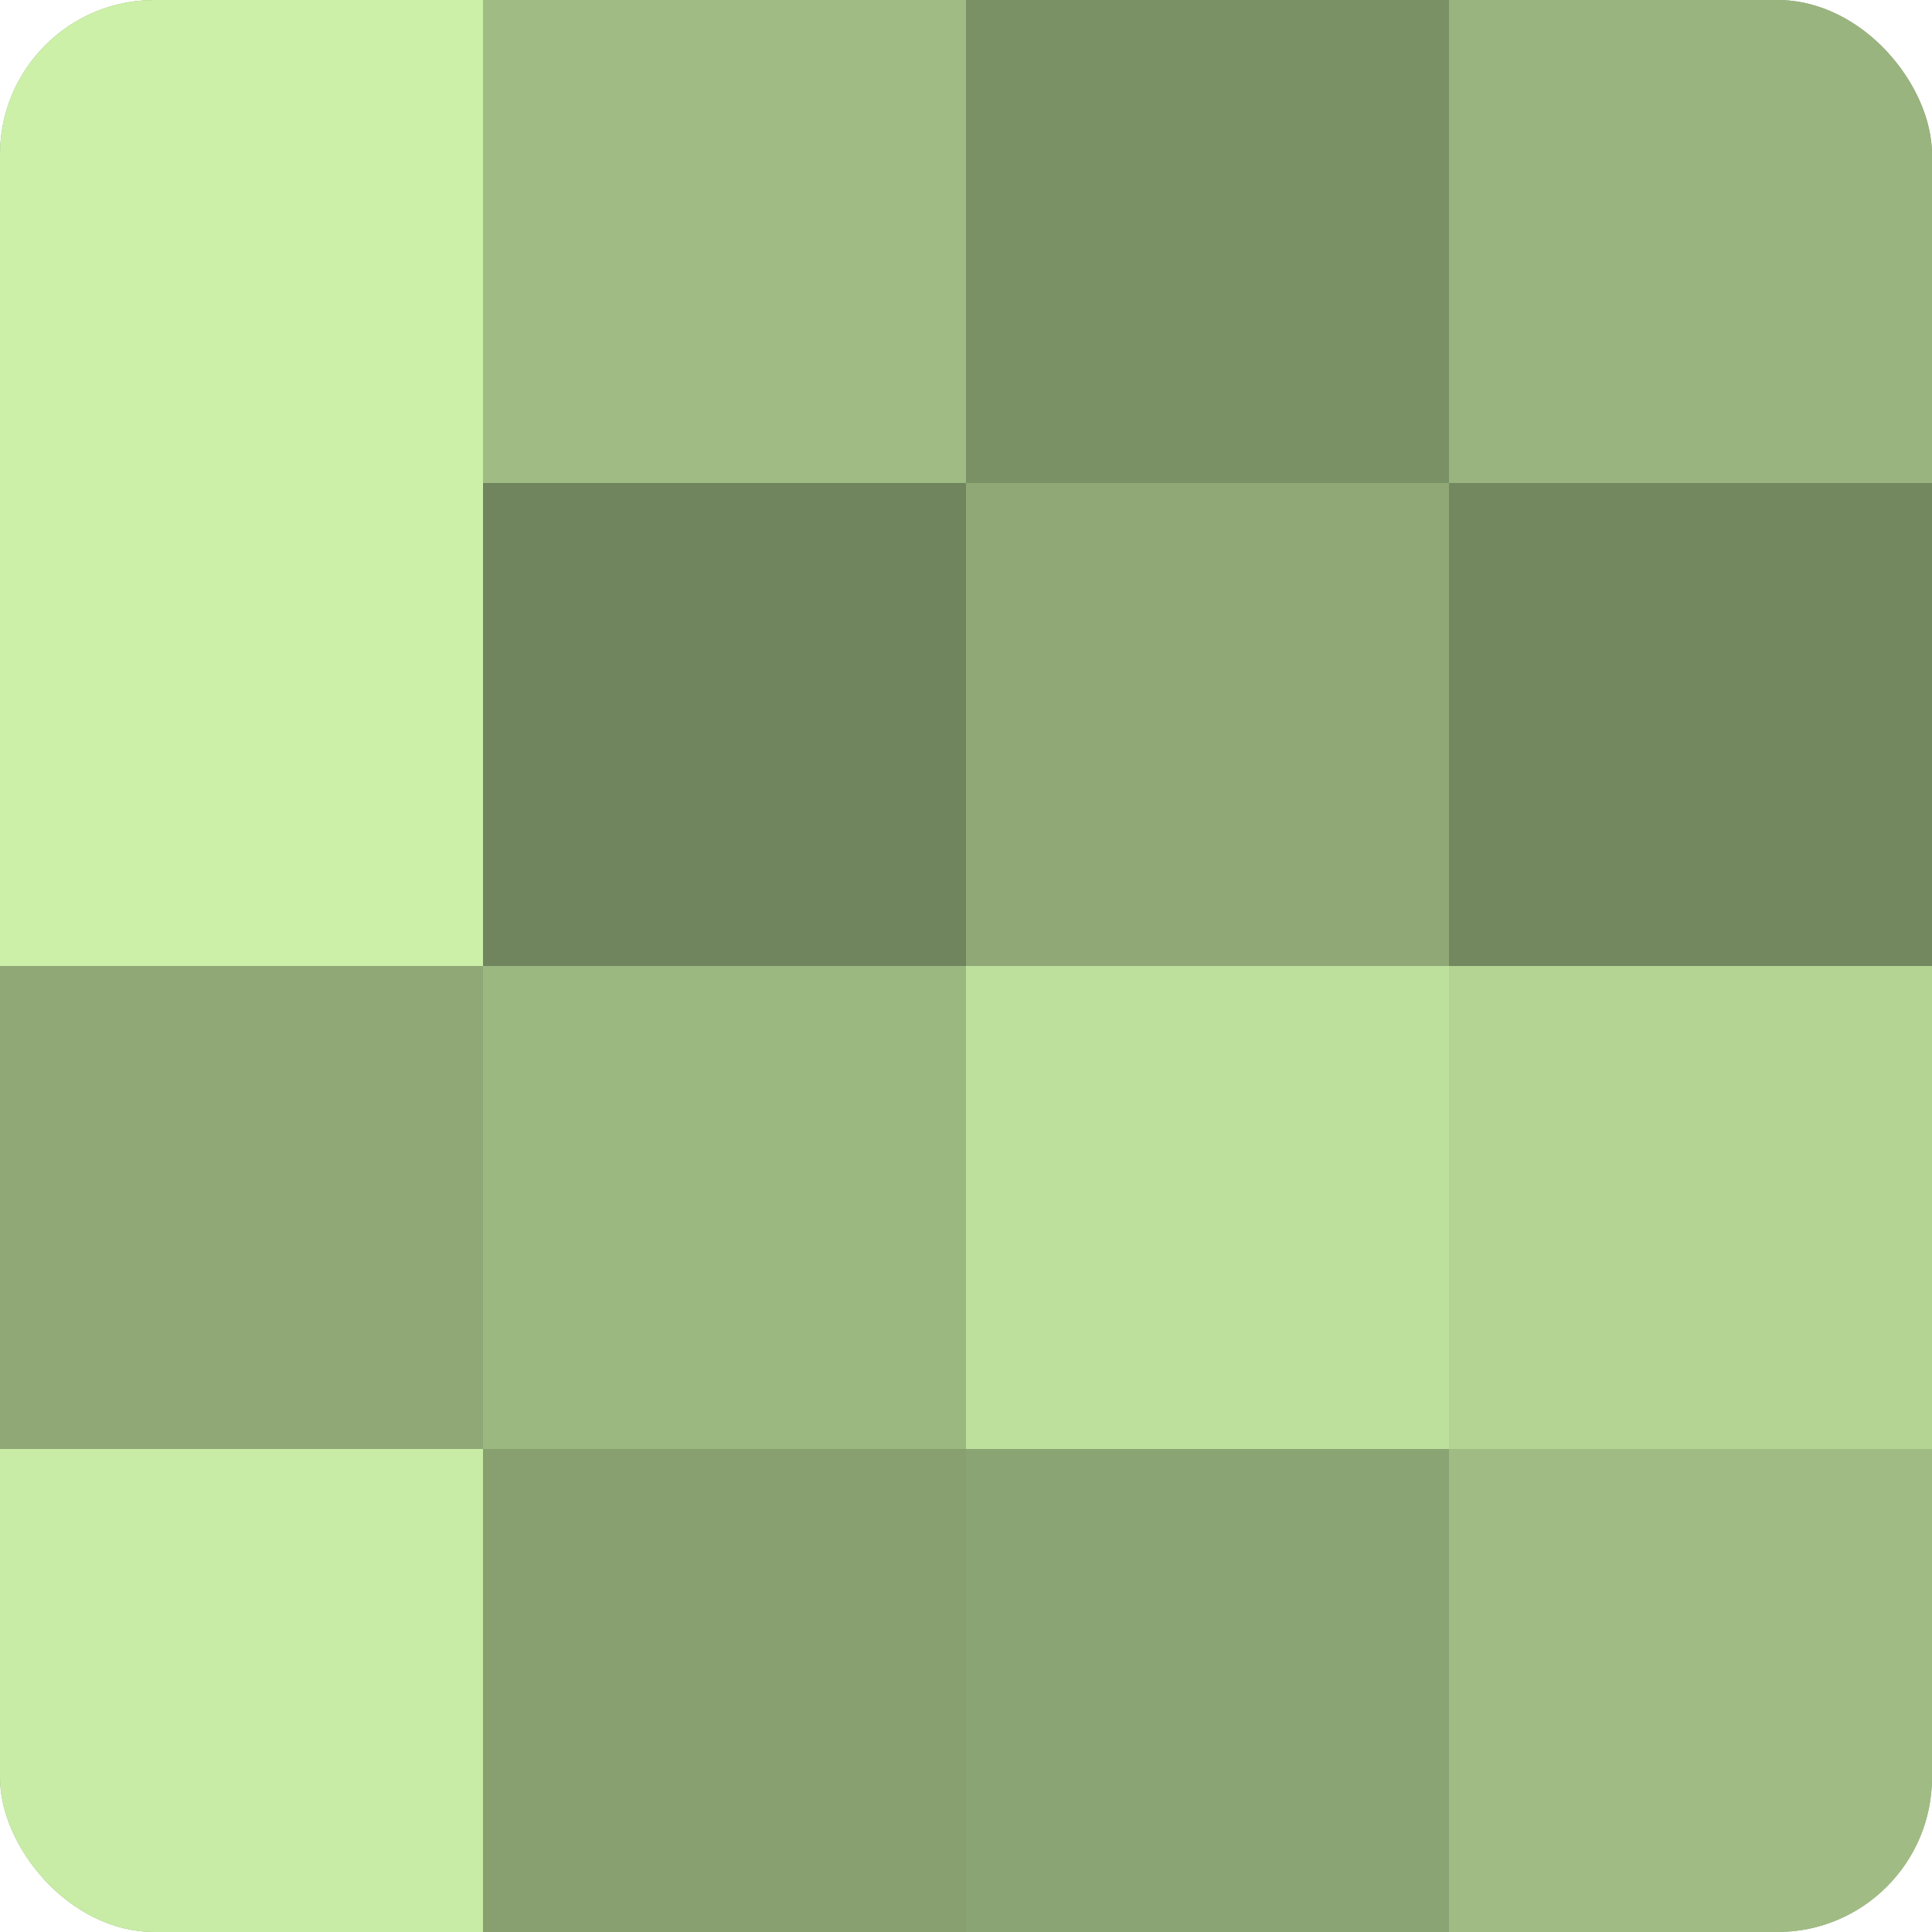 <?xml version="1.0" encoding="UTF-8"?>
<svg xmlns="http://www.w3.org/2000/svg" width="60" height="60" viewBox="0 0 100 100" preserveAspectRatio="xMidYMid meet"><defs><clipPath id="c" width="100" height="100"><rect width="100" height="100" rx="8" ry="8"/></clipPath></defs><g clip-path="url(#c)"><rect width="100" height="100" fill="#88a070"/><rect width="25" height="25" fill="#ccf0a8"/><rect y="25" width="25" height="25" fill="#ccf0a8"/><rect y="50" width="25" height="25" fill="#8fa876"/><rect y="75" width="25" height="25" fill="#c8eca5"/><rect x="25" width="25" height="25" fill="#a0bc84"/><rect x="25" y="25" width="25" height="25" fill="#70845d"/><rect x="25" y="50" width="25" height="25" fill="#9cb881"/><rect x="25" y="75" width="25" height="25" fill="#88a070"/><rect x="50" width="25" height="25" fill="#7a9065"/><rect x="50" y="25" width="25" height="25" fill="#8fa876"/><rect x="50" y="50" width="25" height="25" fill="#bee09d"/><rect x="50" y="75" width="25" height="25" fill="#8ba473"/><rect x="75" width="25" height="25" fill="#99b47e"/><rect x="75" y="25" width="25" height="25" fill="#74885f"/><rect x="75" y="50" width="25" height="25" fill="#b4d494"/><rect x="75" y="75" width="25" height="25" fill="#a0bc84"/></g></svg>
